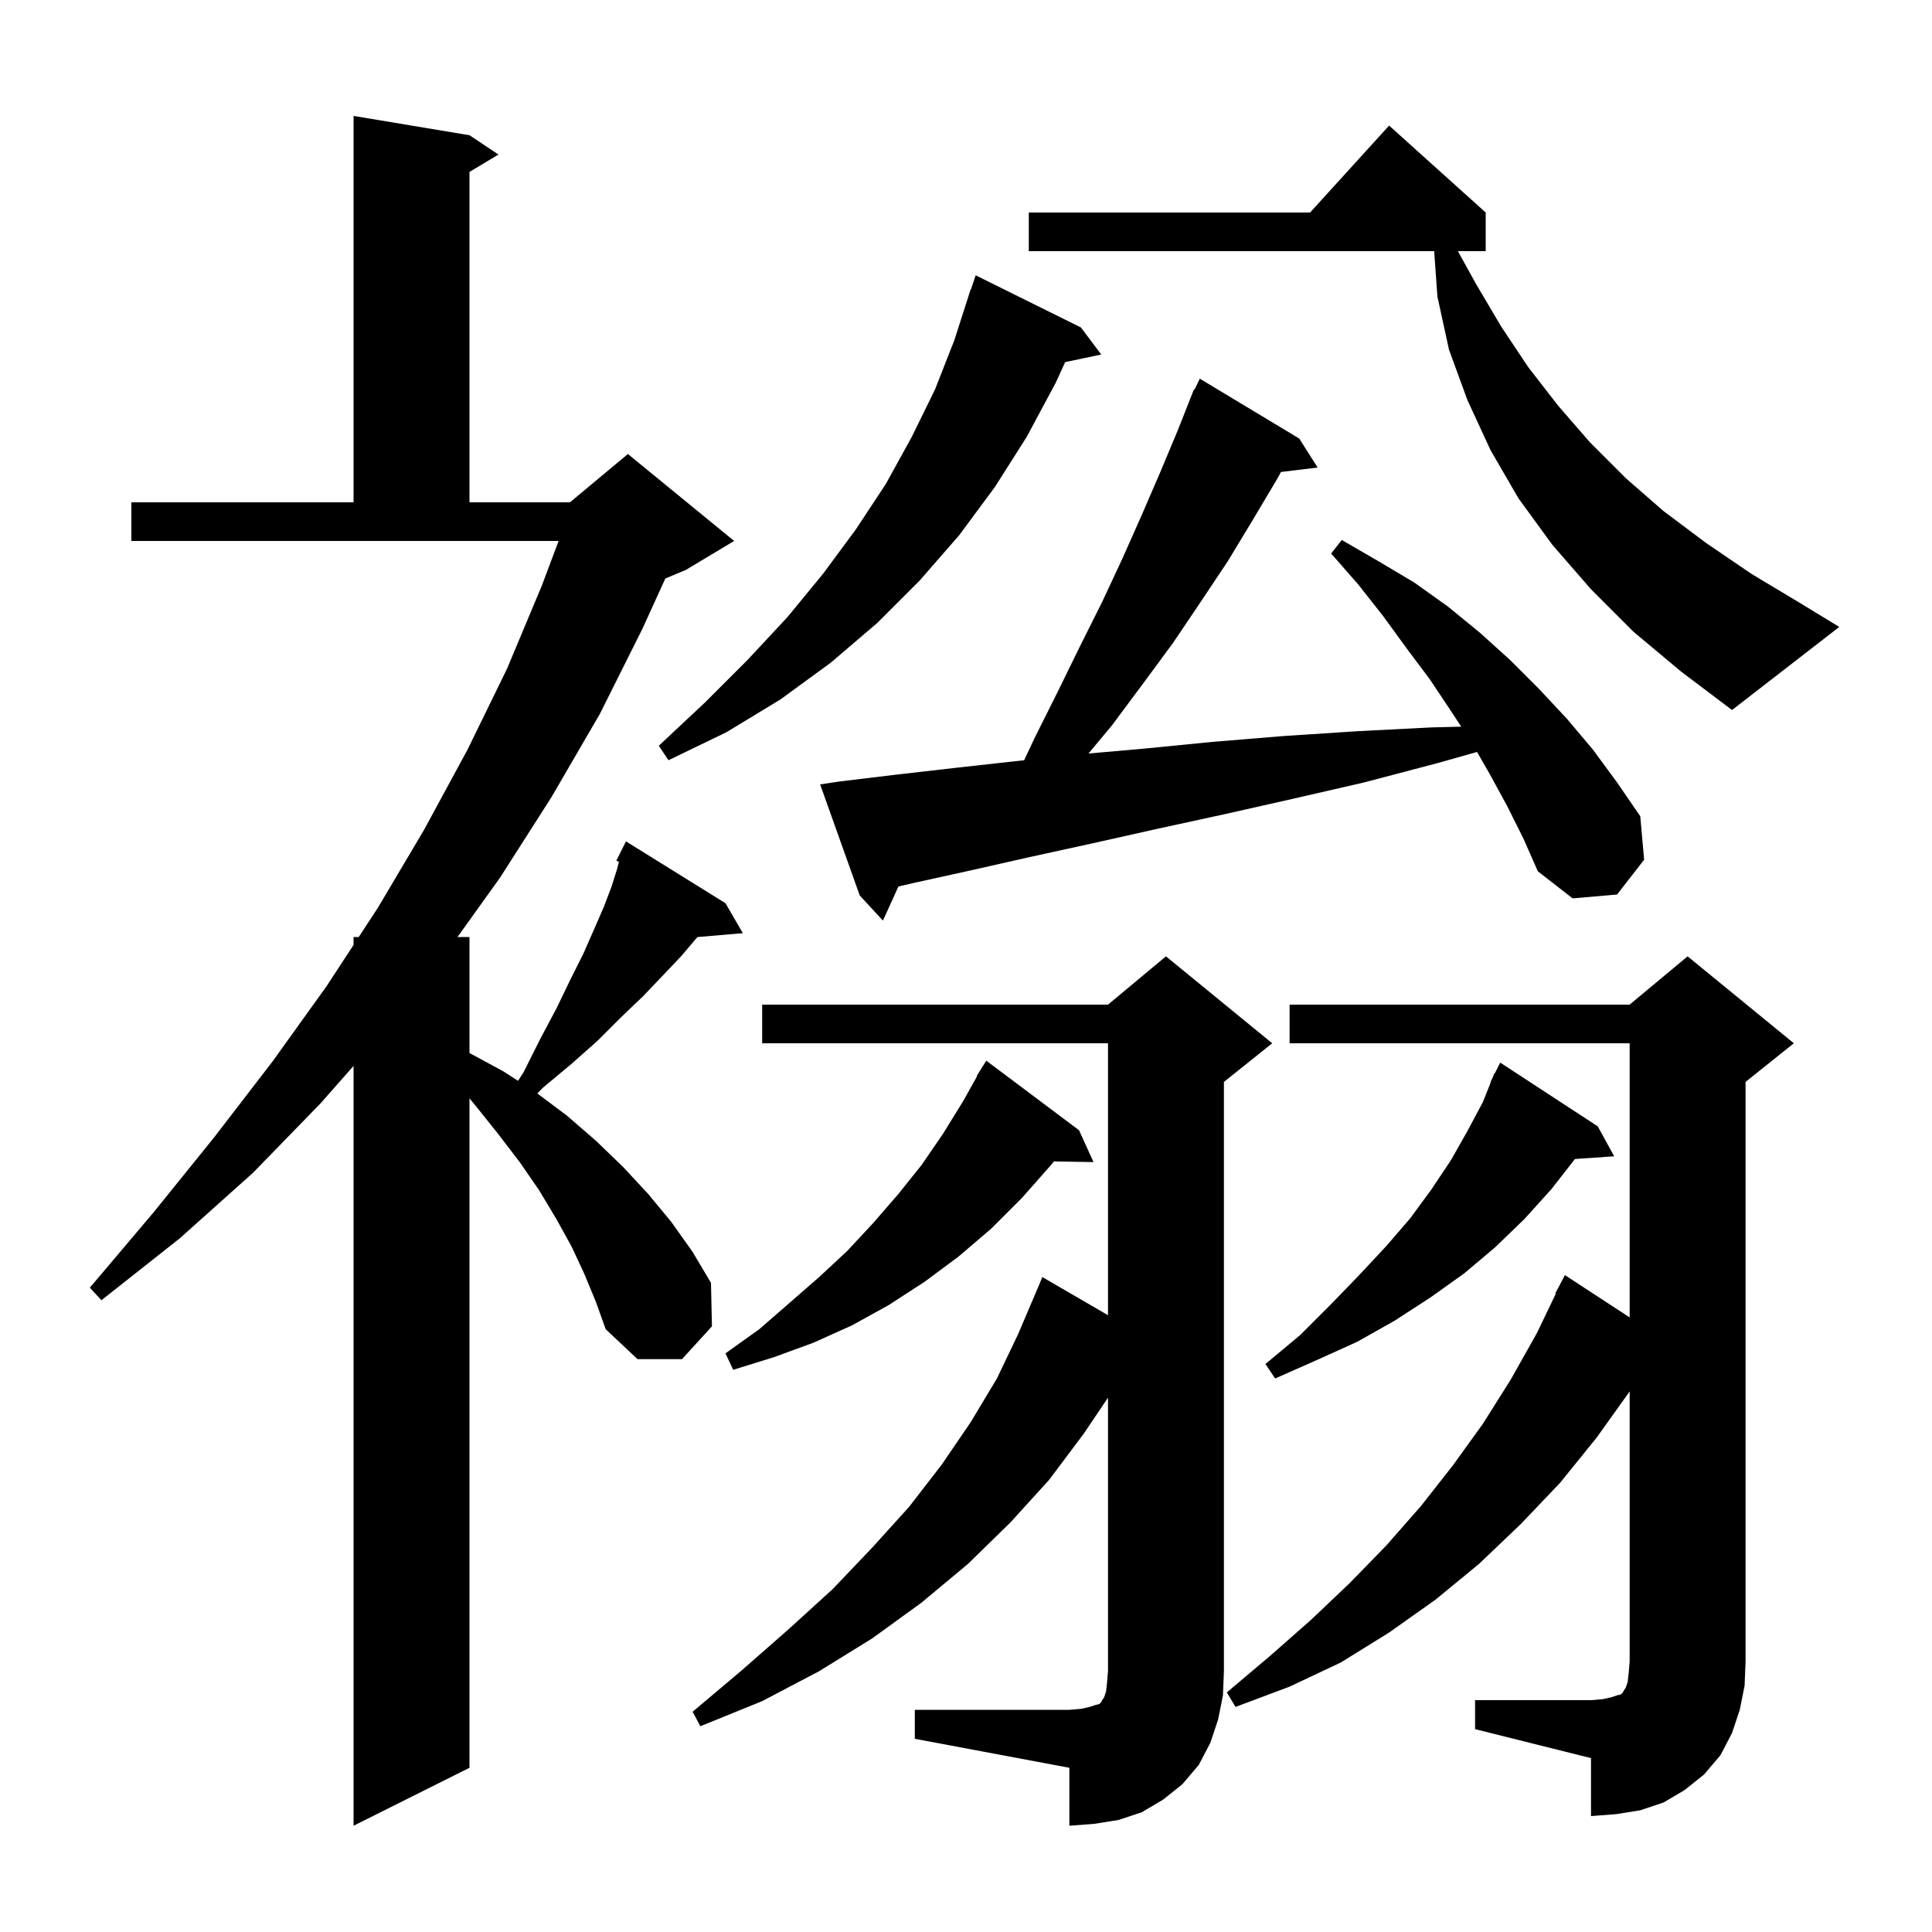 <svg xmlns="http://www.w3.org/2000/svg" xmlns:xlink="http://www.w3.org/1999/xlink" version="1.1" baseProfile="full" viewBox="0 0 200 200" width="200" height="200"><g fill="currentColor"><path d="M 94.7 177.0 L 110.7 177.0 L 111.9 176.9 L 112.8 176.7 L 113.4 176.5 L 113.8 176.4 L 114.0 176.2 L 114.1 176.0 L 114.3 175.7 L 114.5 175.1 L 114.6 174.2 L 114.7 173.0 L 114.7 144.688 L 112.2 148.4 L 108.6 153.2 L 104.6 157.6 L 100.2 161.9 L 95.4 165.9 L 90.3 169.6 L 84.8 173.0 L 78.9 176.1 L 72.5 178.7 L 71.7 177.2 L 76.8 172.9 L 81.7 168.6 L 86.2 164.5 L 90.3 160.2 L 94.1 156.0 L 97.5 151.6 L 100.5 147.2 L 103.2 142.7 L 105.4 138.1 L 107.4 133.4 L 107.408 133.403 L 107.9 132.2 L 114.7 136.15 L 114.7 108.0 L 78.9 108.0 L 78.9 104.0 L 114.7 104.0 L 120.7 99.0 L 131.7 108.0 L 126.7 112.0 L 126.7 173.0 L 126.6 175.5 L 126.1 178.0 L 125.3 180.4 L 124.1 182.7 L 122.4 184.7 L 120.4 186.3 L 118.2 187.6 L 115.8 188.4 L 113.3 188.8 L 110.7 189.0 L 110.7 183.0 L 94.7 180.0 Z M 60.5 131.9 L 59.2 129.1 L 57.6 126.2 L 55.8 123.2 L 53.8 120.3 L 51.5 117.3 L 49.1 114.3 L 48.6 113.704 L 48.6 183.0 L 36.6 189.0 L 36.6 110.343 L 33.2 114.2 L 26.2 121.4 L 18.6 128.2 L 10.5 134.6 L 9.3 133.3 L 15.9 125.5 L 22.2 117.7 L 28.2 109.9 L 33.8 102.1 L 36.6 97.821 L 36.6 97.0 L 37.137 97.0 L 39.1 94.0 L 43.9 85.9 L 48.4 77.6 L 52.5 69.2 L 56.1 60.6 L 57.825 56.0 L 13.6 56.0 L 13.6 52.0 L 36.6 52.0 L 36.6 12.0 L 48.6 14.0 L 51.6 16.0 L 48.6 17.8 L 48.6 52.0 L 59.0 52.0 L 65.0 47.0 L 76.0 56.0 L 71.0 59.0 L 68.876 59.885 L 66.5 65.1 L 62.1 73.9 L 57.1 82.5 L 51.8 90.8 L 47.36 97.0 L 48.6 97.0 L 48.6 109.008 L 52.1 110.9 L 53.626 111.887 L 54.2 111.0 L 55.9 107.6 L 57.6 104.4 L 59.0 101.5 L 60.4 98.7 L 61.5 96.2 L 62.5 93.9 L 63.3 91.8 L 63.9 89.9 L 64.064 89.203 L 63.8 89.1 L 64.8 87.1 L 75.1 93.5 L 76.9 96.6 L 72.195 97.006 L 70.5 99.0 L 68.6 101.0 L 66.6 103.1 L 64.3 105.3 L 61.9 107.7 L 59.2 110.1 L 56.2 112.6 L 55.626 113.194 L 58.7 115.5 L 61.7 118.1 L 64.5 120.8 L 67.1 123.6 L 69.5 126.5 L 71.7 129.6 L 73.6 132.8 L 73.7 137.3 L 70.6 140.7 L 66.0 140.7 L 62.7 137.6 L 61.7 134.8 Z M 152.7 176.0 L 164.7 176.0 L 165.9 175.9 L 166.8 175.7 L 167.4 175.5 L 167.8 175.4 L 168.0 175.2 L 168.1 175.0 L 168.3 174.7 L 168.5 174.1 L 168.6 173.2 L 168.7 172.0 L 168.7 144.04 L 165.3 148.8 L 161.5 153.5 L 157.4 157.8 L 153.1 161.9 L 148.6 165.6 L 143.8 169.0 L 138.8 172.1 L 133.5 174.6 L 127.9 176.7 L 127.0 175.2 L 131.5 171.4 L 135.7 167.7 L 139.7 163.9 L 143.5 160.0 L 147.1 155.9 L 150.4 151.7 L 153.5 147.4 L 156.4 142.8 L 159.1 138.0 L 161.057 133.924 L 161.0 133.9 L 162.0 132.0 L 168.7 136.378 L 168.7 108.0 L 133.5 108.0 L 133.5 104.0 L 168.7 104.0 L 174.7 99.0 L 185.7 108.0 L 180.7 112.0 L 180.7 172.0 L 180.6 174.5 L 180.1 177.0 L 179.3 179.4 L 178.1 181.7 L 176.4 183.7 L 174.4 185.3 L 172.2 186.6 L 169.8 187.4 L 167.3 187.8 L 164.7 188.0 L 164.7 182.0 L 152.7 179.0 Z M 165.4 116.6 L 167.1 119.7 L 163.037 119.98 L 160.6 123.1 L 157.8 126.2 L 154.8 129.1 L 151.6 131.8 L 148.1 134.3 L 144.4 136.7 L 140.5 138.9 L 136.3 140.8 L 132.0 142.7 L 131.0 141.2 L 134.6 138.2 L 137.7 135.1 L 140.7 132.0 L 143.5 129.0 L 146.0 126.1 L 148.2 123.1 L 150.2 120.1 L 151.9 117.1 L 153.5 114.1 L 154.334 112.014 L 154.3 112.0 L 154.5 111.6 L 154.7 111.1 L 154.74 111.12 L 155.3 110.0 Z M 111.7 117.0 L 113.2 120.3 L 109.098 120.23 L 108.8 120.6 L 105.8 124.0 L 102.6 127.2 L 99.2 130.1 L 95.7 132.7 L 92.0 135.1 L 88.2 137.2 L 84.2 139.0 L 80.1 140.5 L 75.9 141.8 L 75.1 140.1 L 78.6 137.6 L 84.8 132.2 L 87.7 129.5 L 90.4 126.6 L 93.0 123.6 L 95.4 120.6 L 97.6 117.4 L 99.7 114.0 L 101.141 111.422 L 101.1 111.4 L 102.1 109.8 Z M 156.0 83.4 L 154.2 80.1 L 152.901 77.843 L 148.8 79.0 L 141.2 81.0 L 133.8 82.7 L 126.7 84.3 L 119.8 85.8 L 113.1 87.3 L 106.7 88.7 L 100.5 90.1 L 94.6 91.4 L 93.004 91.77 L 91.4 95.3 L 89.0 92.7 L 84.9 81.2 L 86.9 80.9 L 92.7 80.2 L 98.8 79.5 L 105.1 78.8 L 106.02 78.701 L 107.1 76.4 L 109.5 71.6 L 111.8 66.9 L 114.1 62.3 L 116.2 57.8 L 118.2 53.3 L 120.1 48.9 L 121.9 44.6 L 123.204 41.301 L 123.2 41.3 L 123.227 41.242 L 123.6 40.3 L 123.662 40.329 L 124.2 39.2 L 134.5 45.4 L 136.4 48.4 L 132.606 48.858 L 132.2 49.6 L 129.7 53.8 L 127.1 58.1 L 124.3 62.3 L 121.4 66.6 L 118.3 70.8 L 115.1 75.1 L 112.679 78.005 L 118.4 77.5 L 125.5 76.8 L 132.8 76.2 L 140.4 75.7 L 148.2 75.3 L 151.266 75.224 L 150.2 73.6 L 148.0 70.3 L 145.6 67.1 L 143.2 63.8 L 140.6 60.5 L 137.8 57.3 L 138.9 55.9 L 142.7 58.1 L 146.4 60.3 L 149.9 62.8 L 153.2 65.5 L 156.3 68.3 L 159.3 71.3 L 162.2 74.4 L 164.9 77.6 L 167.4 81.0 L 169.8 84.5 L 170.2 89.0 L 167.4 92.6 L 162.8 93.0 L 159.2 90.2 L 157.7 86.8 Z M 111.9 33.9 L 114.0 36.7 L 110.264 37.487 L 109.3 39.6 L 106.3 45.2 L 103.0 50.4 L 99.3 55.4 L 95.2 60.1 L 90.8 64.5 L 86.0 68.6 L 80.8 72.4 L 75.2 75.8 L 69.2 78.7 L 68.2 77.2 L 73.0 72.7 L 77.4 68.3 L 81.5 63.9 L 85.2 59.4 L 88.6 54.8 L 91.7 50.1 L 94.4 45.2 L 96.8 40.3 L 98.8 35.2 L 100.5 29.9 L 100.53 29.91 L 101.0 28.5 Z M 169.1 65.4 L 164.7 61.0 L 160.7 56.4 L 157.2 51.6 L 154.3 46.6 L 151.9 41.4 L 150.0 36.2 L 148.8 30.7 L 148.464 26.0 L 106.5 26.0 L 106.5 22.0 L 135.618 22.0 L 143.8 13.0 L 153.8 22.0 L 153.8 26.0 L 150.919 26.0 L 152.8 29.4 L 155.4 33.8 L 158.2 38.0 L 161.3 42.0 L 164.6 45.8 L 168.3 49.5 L 172.2 52.9 L 176.6 56.2 L 181.3 59.4 L 186.3 62.4 L 190.4 64.9 L 179.3 73.5 L 174.0 69.5 Z "/></g></svg>